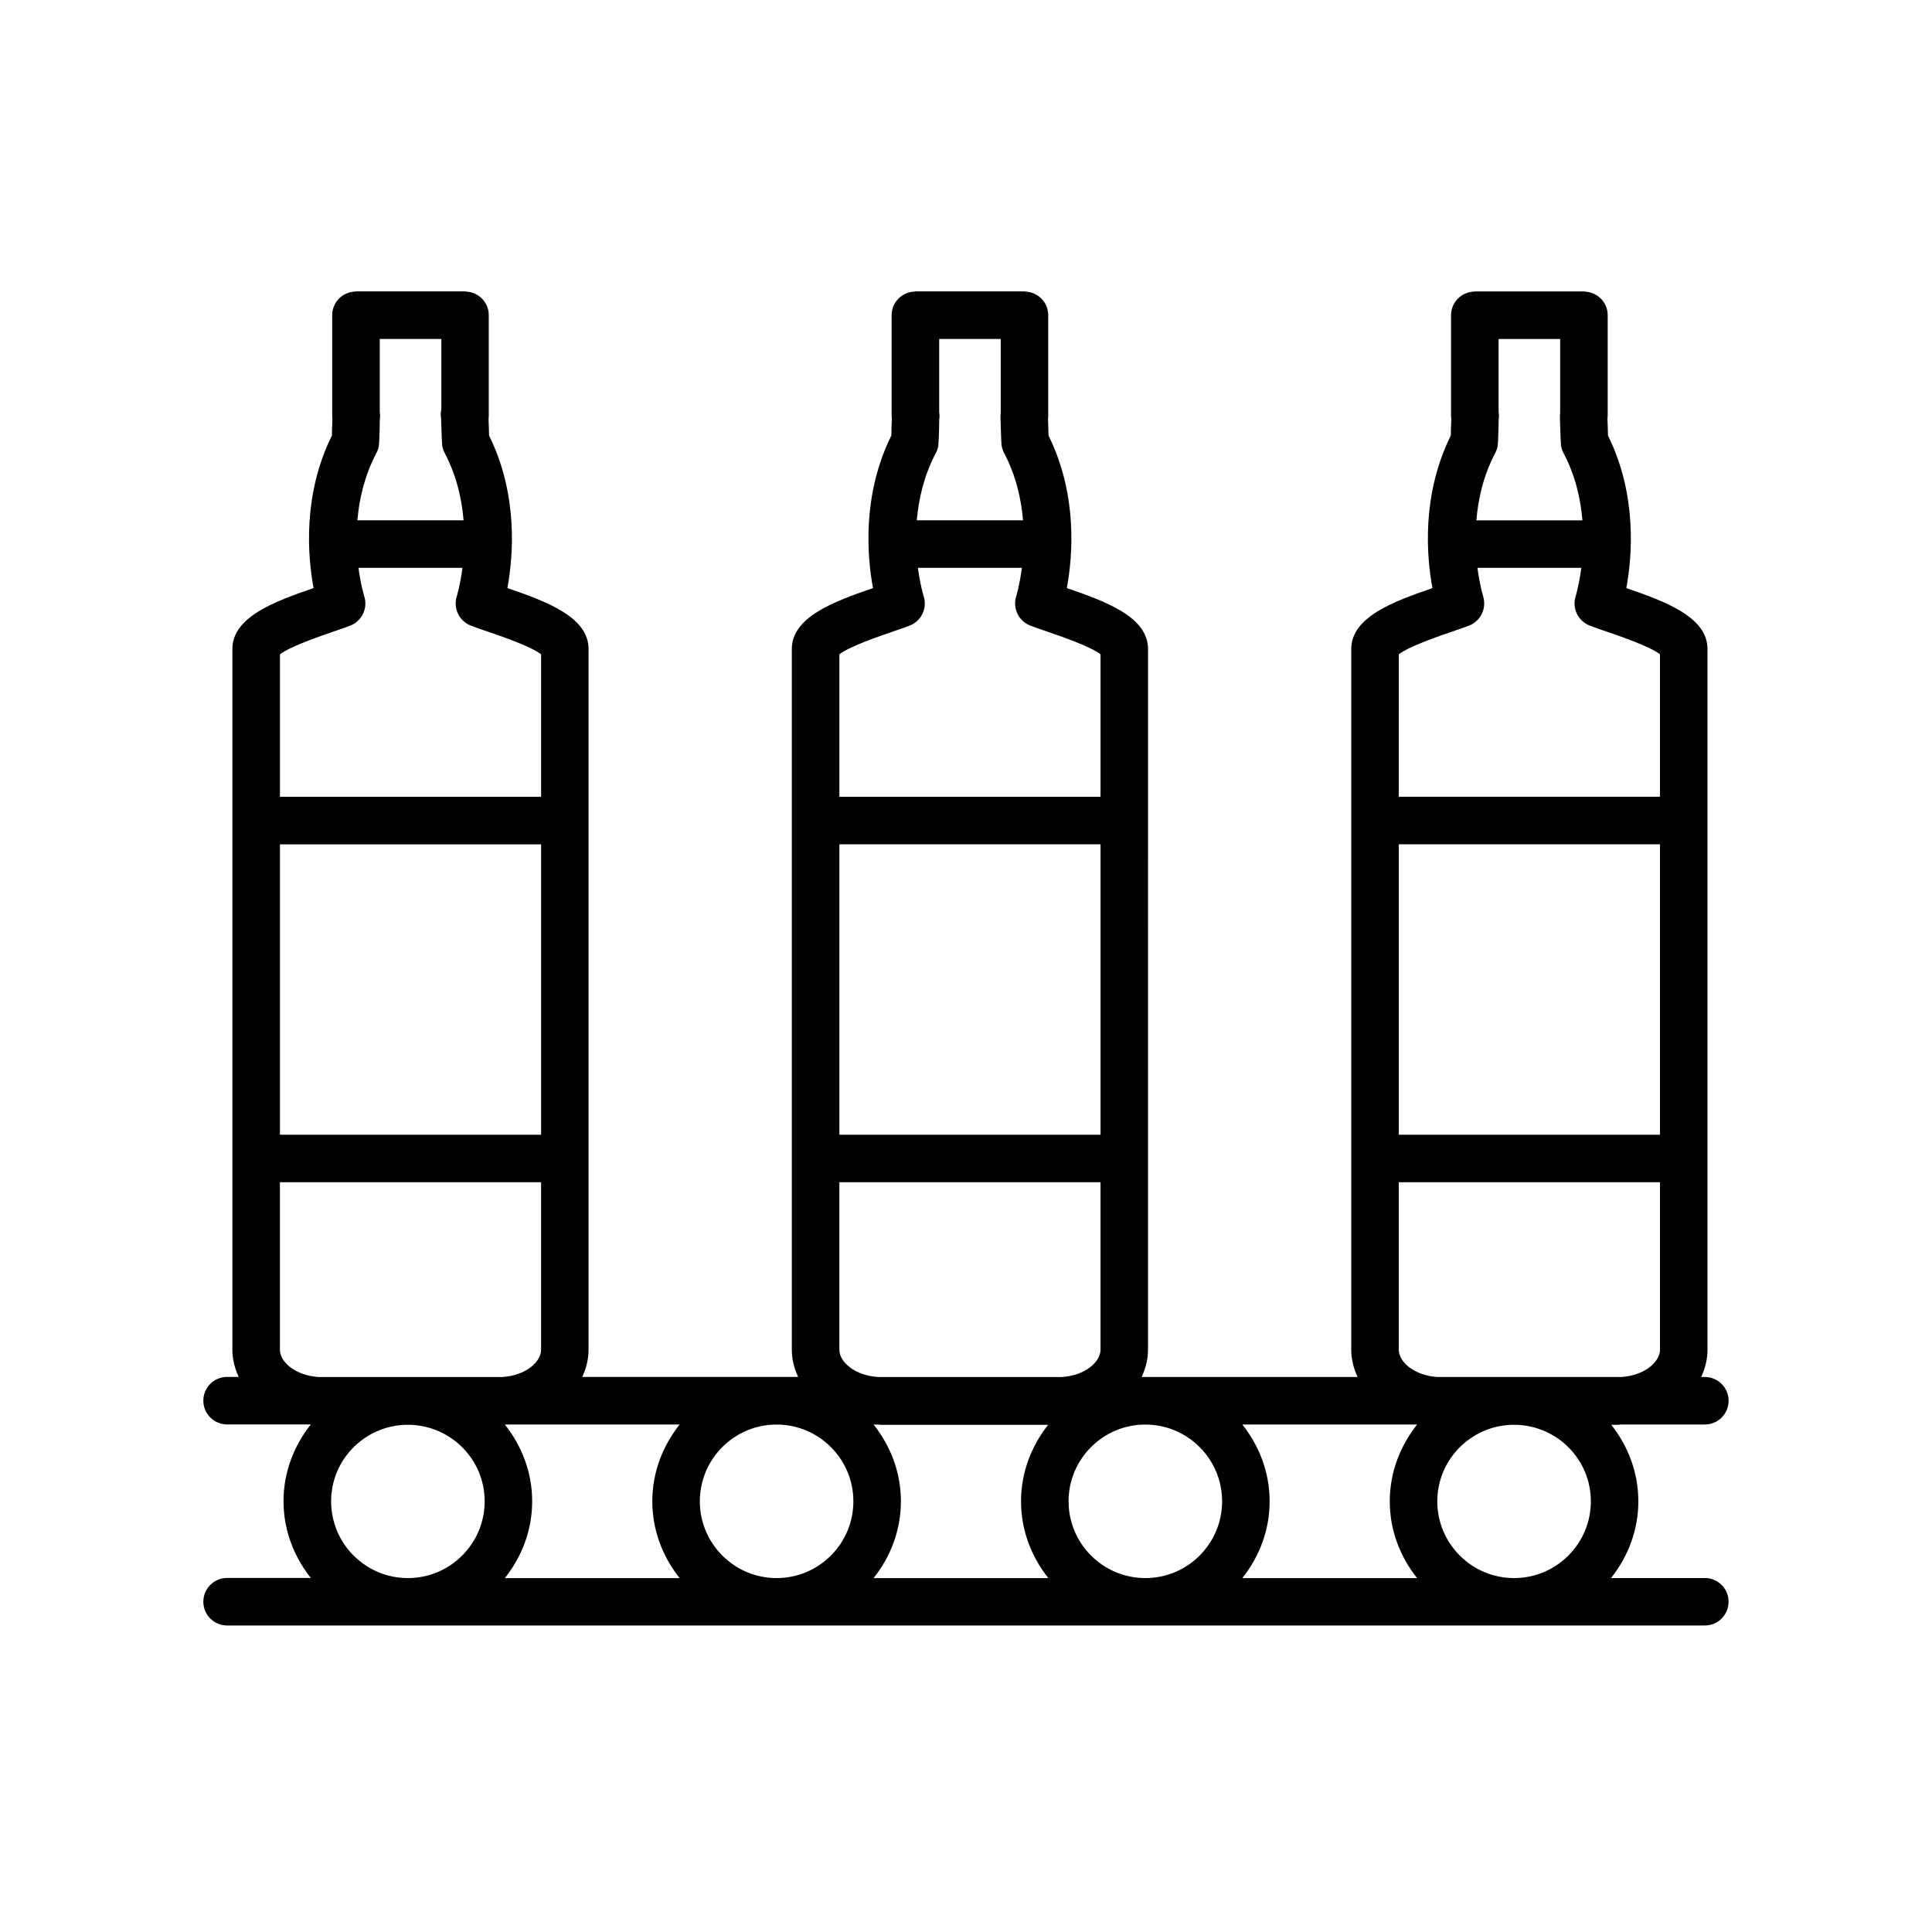 <?xml version="1.0" encoding="UTF-8"?>
<!-- Uploaded to: ICON Repo, www.svgrepo.com, Generator: ICON Repo Mixer Tools -->
<svg fill="#000000" width="800px" height="800px" version="1.1" viewBox="144 144 512 512" xmlns="http://www.w3.org/2000/svg">
 <path d="m595.8 562.2h-24.855c4.457-5.617 7.234-12.633 7.234-20.34 0-7.684-2.754-14.668-7.18-20.277h1.676c0.301 0 0.578-0.062 0.875-0.074h22.25c3.484 0 6.297-2.816 6.297-6.297 0-3.484-2.816-6.297-6.297-6.297h-0.977c1.051-2.242 1.68-4.668 1.68-7.219v-185.7c0-8.488-11.191-12.609-21.512-16.141 1.566-8.488 2.914-24.691-4.856-40.418-0.02-0.566-0.039-1.254-0.051-1.953-0.023-0.863-0.059-1.719-0.09-2.449 0.039-0.27 0.059-0.555 0.059-0.836v-26.672c0-3.394-2.688-6.109-6.051-6.246v-0.051h-29.406v0.051c-3.363 0.137-6.051 2.852-6.051 6.246v26.672c0 0.297 0.02 0.578 0.062 0.863-0.039 0.723-0.07 1.574-0.09 2.426-0.02 0.719-0.039 1.441-0.039 1.922-7.785 15.738-6.438 31.953-4.867 40.449-10.32 3.539-21.512 7.656-21.512 16.141v185.69c0 2.551 0.629 4.977 1.68 7.219h-57.227c1.051-2.242 1.68-4.668 1.68-7.219l0.008-185.7c0-8.488-11.191-12.609-21.512-16.141 1.566-8.488 2.91-24.691-4.856-40.418-0.02-0.566-0.039-1.254-0.051-1.953-0.023-0.863-0.059-1.719-0.09-2.449 0.039-0.27 0.059-0.555 0.059-0.836v-26.672c0-3.394-2.688-6.109-6.047-6.246v-0.051h-29.406v0.051c-3.356 0.137-6.047 2.852-6.047 6.246v26.672c0 0.285 0.02 0.559 0.059 0.832-0.031 0.723-0.062 1.586-0.09 2.457-0.02 0.719-0.031 1.441-0.039 1.934-7.785 15.73-6.438 31.941-4.867 40.438-10.32 3.539-21.512 7.656-21.512 16.141v185.69c0 2.551 0.629 4.977 1.68 7.219h-57.227c1.051-2.242 1.68-4.668 1.68-7.219v-185.7c0-8.488-11.191-12.609-21.512-16.141 1.566-8.488 2.914-24.699-4.856-40.426-0.012-0.559-0.031-1.254-0.051-1.945-0.02-0.852-0.051-1.695-0.09-2.41 0.043-0.289 0.062-0.578 0.062-0.875v-26.672c0-3.394-2.688-6.109-6.051-6.246v-0.051h-0.246l-28.898-0.004h-0.246v0.051c-3.363 0.137-6.051 2.852-6.051 6.246v26.672c0 0.285 0.02 0.559 0.059 0.832-0.031 0.723-0.062 1.586-0.09 2.457-0.02 0.719-0.031 1.441-0.039 1.934-7.785 15.73-6.438 31.949-4.867 40.438-10.32 3.539-21.512 7.656-21.512 16.141v185.69c0 2.551 0.629 4.977 1.68 7.219l-3.082-0.004c-3.484 0-6.297 2.816-6.297 6.297 0 3.484 2.816 6.297 6.297 6.297h22.188c-4.457 5.625-7.234 12.633-7.234 20.348s2.777 14.723 7.234 20.34l-22.188 0.004c-3.484 0-6.297 2.816-6.297 6.297 0 3.484 2.816 6.297 6.297 6.297h391.61c3.484 0 6.297-2.816 6.297-6.297 0.004-3.481-2.812-6.285-6.293-6.285zm-55.531-298.18c0.301-0.566 0.512-1.184 0.629-1.812 0.051-0.285 0.164-2.344 0.215-4.402 0.031-1.254 0.062-2.508 0.031-2.508 0.121-0.691 0.121-1.398 0-2.07v-19.391h16.316v19.559c-0.07 0.461-0.09 0.918-0.059 1.391 0.031 0.445 0.059 1.73 0.09 3.016 0.051 2.023 0.152 4.043 0.203 4.32 0.113 0.66 0.328 1.309 0.641 1.906 3.168 6 4.555 12.223 5.027 17.867h-28.105c0.465-5.652 1.848-11.875 5.012-17.875zm-25.57 53.383c2.519-2.039 10.824-4.894 14.125-6.019 1.793-0.617 3.363-1.152 4.516-1.605 3.078-1.203 4.691-4.609 3.703-7.766-0.023-0.074-0.914-2.984-1.5-7.527h27.52c-0.586 4.539-1.473 7.438-1.492 7.508-1.016 3.16 0.605 6.574 3.695 7.785 1.152 0.453 2.727 0.996 4.527 1.613 3.293 1.129 11.594 3.973 14.113 6.016v37.746h-69.211zm0 50.352h69.211v76.957h-69.211zm0 89.551h69.211v44.391c0 3.262-4.156 6.84-10.215 7.219h-48.793c-6.051-0.379-10.207-3.953-10.207-7.219l-0.004-44.391zm-122.68-193.28c0.316-0.598 0.527-1.242 0.641-1.906 0.051-0.277 0.152-2.293 0.203-4.32 0.031-1.285 0.059-2.57 0.039-2.59 0.105-0.656 0.102-1.324-0.008-1.973v-19.414h16.312v19.559c-0.07 0.461-0.09 0.918-0.059 1.391 0.031 0.445 0.059 1.73 0.09 3.016 0.051 2.023 0.152 4.043 0.203 4.32 0.113 0.66 0.328 1.309 0.641 1.906 3.168 6 4.555 12.223 5.027 17.867l-28.148 0.004c0.488-5.617 1.883-11.832 5.059-17.859zm-25.574 53.379c2.519-2.039 10.824-4.894 14.125-6.019 1.793-0.617 3.363-1.152 4.516-1.605 3.094-1.211 4.711-4.617 3.695-7.785-0.023-0.074-0.926-2.973-1.523-7.508h27.551c-0.586 4.539-1.473 7.438-1.492 7.508-1.016 3.168 0.605 6.574 3.695 7.785 1.152 0.453 2.719 0.988 4.516 1.605 3.301 1.129 11.605 3.973 14.125 6.019v37.754h-69.211zm0 50.352h69.211v76.957h-69.211zm-122.68-103.73c0.316-0.598 0.527-1.242 0.641-1.906 0.051-0.277 0.152-2.293 0.203-4.32 0.031-1.285 0.059-2.57 0.039-2.59 0.105-0.656 0.102-1.324-0.008-1.973v-19.414h16.316v18.652c-0.176 0.738-0.203 1.512-0.062 2.324 0.031 0.453 0.062 1.727 0.094 2.996 0.051 2.059 0.164 4.117 0.215 4.402 0.121 0.637 0.328 1.246 0.629 1.812 3.16 6 4.547 12.223 5.019 17.871h-28.137c0.477-5.613 1.875-11.828 5.051-17.855zm-25.574 53.387c2.519-2.035 10.82-4.887 14.113-6.016 1.801-0.617 3.375-1.16 4.527-1.613 3.094-1.211 4.711-4.621 3.695-7.785-0.023-0.074-0.926-2.973-1.523-7.508h27.551c-0.586 4.539-1.473 7.438-1.492 7.508-1.016 3.168 0.605 6.574 3.695 7.785 1.152 0.453 2.719 0.988 4.516 1.605 3.301 1.129 11.605 3.973 14.125 6.019v37.754l-69.207 0.004zm0 50.344h69.211v76.957h-69.211zm33.898 194.45c-11.215 0-20.34-9.125-20.34-20.34 0-10.969 8.742-19.883 19.617-20.277h1.461c10.875 0.398 19.617 9.301 19.617 20.277-0.008 11.215-9.133 20.34-20.355 20.34zm-23.691-53.289c-6.059-0.379-10.215-3.953-10.215-7.219v-44.391h69.211v44.391c0 3.262-4.156 6.84-10.207 7.219zm95.703 53.289h-46.305c4.457-5.617 7.234-12.633 7.234-20.34 0-7.715-2.777-14.73-7.234-20.348h46.305c-4.457 5.625-7.234 12.633-7.234 20.348 0 7.707 2.777 14.719 7.234 20.34zm25.703 0c-11.215 0-20.34-9.125-20.34-20.34 0-11.223 9.125-20.348 20.34-20.348 11.223 0 20.348 9.125 20.348 20.348 0.004 11.215-9.121 20.34-20.348 20.34zm25.711 0c4.457-5.617 7.234-12.633 7.234-20.34 0-7.715-2.777-14.73-7.234-20.348h1.297c0.297 0.008 0.574 0.074 0.875 0.074h44.078c-4.426 5.609-7.18 12.594-7.18 20.277 0 7.715 2.777 14.723 7.234 20.34l-46.305 0.004zm1.141-53.289c-6.059-0.379-10.215-3.953-10.215-7.219v-44.391h69.211v44.391c0 3.262-4.156 6.84-10.215 7.219zm70.875 53.289c-11.223 0-20.348-9.125-20.348-20.34 0-11.223 9.125-20.348 20.348-20.348 11.215 0 20.34 9.125 20.34 20.348 0 11.215-9.125 20.34-20.34 20.34zm72.008 0h-46.305c4.457-5.617 7.234-12.633 7.234-20.34 0-7.715-2.777-14.73-7.234-20.348h46.305c-4.457 5.625-7.234 12.633-7.234 20.348-0.004 7.707 2.773 14.719 7.234 20.34zm25.707 0c-11.223 0-20.348-9.125-20.348-20.34 0-10.969 8.742-19.883 19.617-20.277h1.461c10.875 0.398 19.617 9.301 19.617 20.277 0 11.215-9.129 20.34-20.348 20.34z"/>
</svg>